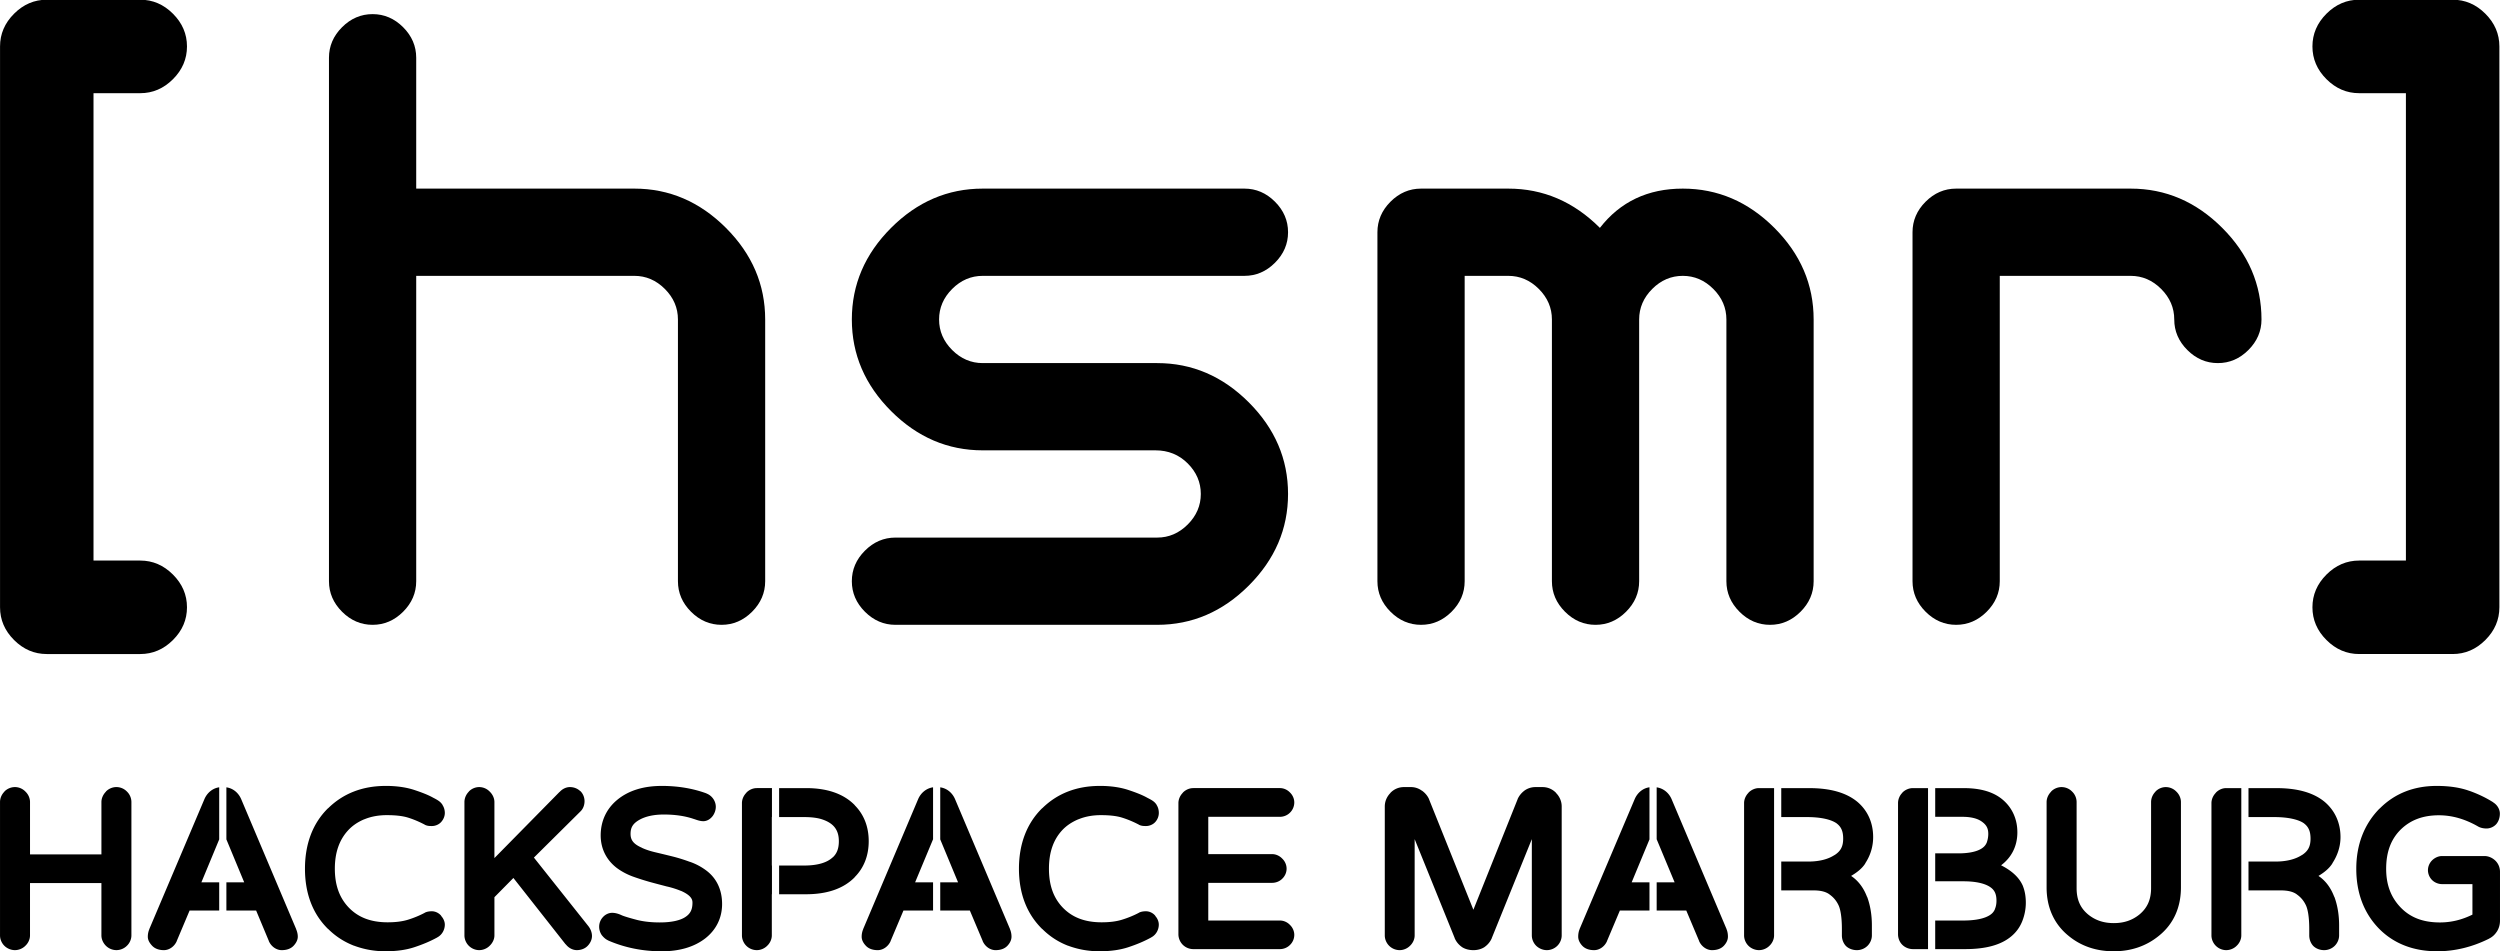 <?xml version="1.0" encoding="UTF-8" standalone="no"?>
<!-- Created with Inkscape (http://www.inkscape.org/) -->
<svg xmlns:dc="http://purl.org/dc/elements/1.1/" xmlns:cc="http://creativecommons.org/ns#" xmlns:rdf="http://www.w3.org/1999/02/22-rdf-syntax-ns#" xmlns:svg="http://www.w3.org/2000/svg" xmlns="http://www.w3.org/2000/svg" xmlns:sodipodi="http://sodipodi.sourceforge.net/DTD/sodipodi-0.dtd" xmlns:inkscape="http://www.inkscape.org/namespaces/inkscape" width="80mm" height="30.441mm" viewBox="0 0 283.465 107.863" id="svg4288" version="1.1" inkscape:version="0.91 r13725" sodipodi:docname="logo_test.svg">
  <defs id="defs4290"/>
  <sodipodi:namedview id="base" pagecolor="#ffffff" bordercolor="#666666" borderopacity="1.0" inkscape:pageopacity="0.0" inkscape:pageshadow="2" inkscape:zoom="1" inkscape:cx="204.40096" inkscape:cy="75.763927" inkscape:document-units="px" inkscape:current-layer="layer1" showgrid="false" inkscape:window-width="1600" inkscape:window-height="867" inkscape:window-x="0" inkscape:window-y="16" inkscape:window-maximized="0" fit-margin-top="0" fit-margin-left="0" fit-margin-right="0" fit-margin-bottom="0"/>
  <g inkscape:label="Layer 1" inkscape:groupmode="layer" id="layer1" transform="translate(-28.942,-445.331)">
    <g style="font-style:normal;font-variant:normal;font-weight:normal;font-stretch:normal;font-size:223.373px;line-height:125%;font-family:'Liberation Sans';-inkscape-font-specification:'Liberation Sans';text-align:start;letter-spacing:0px;word-spacing:0px;writing-mode:lr-tb;text-anchor:start;fill:#000000;fill-opacity:1;stroke:none" id="text3251" transform="matrix(0.465,0,0,0.465,15.481,295.903)">
      <path d="m 63.144,480.832 -22.793,0 q -4.559,0 -7.978,-3.419 -3.419,-3.419 -3.419,-7.978 l 0,-136.759 q 0,-4.559 3.419,-7.978 3.419,-3.419 7.978,-3.419 l 22.793,0 q 4.559,0 7.978,3.419 3.419,3.419 3.419,7.978 0,4.559 -3.419,7.978 -3.419,3.419 -7.978,3.419 l -11.397,0 0,113.966 11.397,0 q 4.559,0 7.978,3.419 3.419,3.419 3.419,7.978 0,4.559 -3.419,7.978 -3.419,3.419 -7.978,3.419 z" style="font-size:239.328px;fill:#000000;fill-opacity:1;stroke:none" id="path4989" inkscape:connector-curvature="0"/>
      <path d="m 109.163,335.431 q 0,-4.255 3.191,-7.446 3.191,-3.191 7.446,-3.191 4.255,0 7.446,3.191 3.191,3.191 3.191,7.446 l 0,31.91 53.184,0 q 12.764,0 22.337,9.573 9.573,9.573 9.573,22.337 l 0,63.821 q 0,4.255 -3.191,7.446 -3.191,3.191 -7.446,3.191 -4.255,0 -7.446,-3.191 -3.191,-3.191 -3.191,-7.446 l 0,-63.821 q 0,-4.255 -3.191,-7.446 -3.191,-3.191 -7.446,-3.191 l -53.184,0 0,74.458 q 0,4.255 -3.191,7.446 -3.191,3.191 -7.446,3.191 -4.255,0 -7.446,-3.191 -3.191,-3.191 -3.191,-7.446 l 0,-127.641 z" style="font-style:normal;font-variant:normal;font-weight:normal;font-stretch:normal;font-family:'White Rabbit';-inkscape-font-specification:'White Rabbit';fill:#000000;fill-opacity:1;stroke:none" id="path4991" inkscape:connector-curvature="0"/>
      <path d="m 268.571,431.162 q -12.764,0 -22.337,-9.573 -9.573,-9.573 -9.573,-22.337 0,-12.764 9.573,-22.337 9.573,-9.573 22.337,-9.573 l 63.821,0 q 4.255,0 7.446,3.191 3.191,3.191 3.191,7.446 0,4.255 -3.191,7.446 -3.191,3.191 -7.446,3.191 -59.566,0 -63.821,0 -4.255,0 -7.446,3.191 -3.191,3.191 -3.191,7.446 0,4.255 3.191,7.446 3.191,3.191 7.446,3.191 l 42.547,0 q 12.764,0 22.337,9.573 9.573,9.573 9.573,22.337 0,12.764 -9.573,22.337 -9.573,9.573 -22.337,9.573 l -63.821,0 q -4.255,0 -7.446,-3.191 -3.191,-3.191 -3.191,-7.446 0,-4.255 3.191,-7.446 3.191,-3.191 7.446,-3.191 l 63.821,0 q 4.255,0 7.446,-3.191 3.191,-3.191 3.191,-7.446 0,-4.255 -3.191,-7.446 -3.191,-3.191 -7.871,-3.191 l -42.122,0 z" style="font-style:normal;font-variant:normal;font-weight:normal;font-stretch:normal;font-family:'White Rabbit';-inkscape-font-specification:'White Rabbit';fill:#000000;fill-opacity:1;stroke:none" id="path4993" inkscape:connector-curvature="0"/>
      <path d="m 386.094,388.615 0,74.458 q 0,4.255 -3.191,7.446 -3.191,3.191 -7.446,3.191 -4.255,0 -7.446,-3.191 -3.191,-3.191 -3.191,-7.446 l 0,-85.094 q 0,-4.255 3.191,-7.446 3.191,-3.191 7.446,-3.191 l 21.274,0 q 12.764,0 22.337,9.573 7.446,-9.573 20.21,-9.573 12.764,0 22.337,9.573 9.573,9.573 9.573,22.337 l 0,63.821 q 0,4.255 -3.191,7.446 -3.191,3.191 -7.446,3.191 -4.255,0 -7.446,-3.191 -3.191,-3.191 -3.191,-7.446 l 0,-63.821 q 0,-4.255 -3.191,-7.446 -3.191,-3.191 -7.446,-3.191 -4.255,0 -7.446,3.191 -3.191,3.191 -3.191,7.446 l 0,63.821 q 0,4.255 -3.191,7.446 -3.191,3.191 -7.446,3.191 -4.255,0 -7.446,-3.191 -3.191,-3.191 -3.191,-7.446 l 0,-63.821 q 0,-4.255 -3.191,-7.446 -3.191,-3.191 -7.446,-3.191 l -10.637,0 z" style="font-style:normal;font-variant:normal;font-weight:normal;font-stretch:normal;font-family:'White Rabbit';-inkscape-font-specification:'White Rabbit';fill:#000000;fill-opacity:1;stroke:none" id="path4995" inkscape:connector-curvature="0"/>
      <path d="m 516.575,388.615 0,74.458 q 0,4.255 -3.191,7.446 -3.191,3.191 -7.446,3.191 -4.255,0 -7.446,-3.191 -3.191,-3.191 -3.191,-7.446 l 0,-85.094 q 0,-4.255 3.191,-7.446 3.191,-3.191 7.446,-3.191 l 42.547,0 q 12.764,0 22.337,9.573 9.573,9.573 9.573,22.337 0,4.255 -3.191,7.446 -3.191,3.191 -7.446,3.191 -4.255,0 -7.446,-3.191 -3.191,-3.191 -3.191,-7.446 0,-4.255 -3.191,-7.446 -3.191,-3.191 -7.446,-3.191 l -31.91,0 z" style="font-style:normal;font-variant:normal;font-weight:normal;font-stretch:normal;font-family:'White Rabbit';-inkscape-font-specification:'White Rabbit';fill:#000000;fill-opacity:1;stroke:none" id="path4997" inkscape:connector-curvature="0"/>
      <path d="m 604.214,480.832 q -4.559,0 -7.978,-3.419 -3.419,-3.419 -3.419,-7.978 0,-4.559 3.419,-7.978 3.419,-3.419 7.978,-3.419 l 11.397,0 0,-113.966 -11.397,0 q -4.559,0 -7.978,-3.419 -3.419,-3.419 -3.419,-7.978 0,-4.559 3.419,-7.978 3.419,-3.419 7.978,-3.419 l 22.793,0 q 4.559,0 7.978,3.419 3.419,3.419 3.419,7.978 l 0,136.759 q 0,4.559 -3.419,7.978 -3.419,3.419 -7.978,3.419 l -22.793,0 z" style="font-size:239.328px;fill:#000000;fill-opacity:1;stroke:none" id="path4999" inkscape:connector-curvature="0"/>
    </g>
    <path id="path6289" style="font-style:normal;font-variant:normal;font-weight:normal;font-stretch:normal;font-size:52.505px;line-height:125%;font-family:'Museo Sans';-inkscape-font-specification:Sans;text-align:start;letter-spacing:0px;word-spacing:0px;writing-mode:lr-tb;text-anchor:start;fill:#000000;fill-opacity:1;stroke:none" d="m 281.361,534.692 c -0.455,4e-5 -0.88,0.211 -1.177,0.523 -0.002,0.002 0.002,0.012 0,0.015 -0.299,0.304 -0.494,0.721 -0.494,1.163 l 0,15 c 0,0.446 0.19,0.873 0.494,1.177 0.304,0.304 0.731,0.494 1.177,0.494 0.439,0 0.865,-0.175 1.177,-0.48 l 0,-0.015 0.015,0 c 0.312,-0.297 0.523,-0.722 0.523,-1.177 l 0,-4.128 0,-0.974 0,-3.27 0,-5.043 0,-3.285 -1.715,0 z m 2.529,0 0,3.285 2.907,0 c 1.623,2e-5 2.765,0.279 3.387,0.712 0.005,0.002 0.01,0.012 0.015,0.015 0.492,0.376 0.727,0.874 0.727,1.715 0,0.889 -0.285,1.428 -0.988,1.875 a 0.583,0.583 0 0 0 -0.015,0 c -0.708,0.458 -1.698,0.727 -2.994,0.727 l -3.038,0 0,3.27 3.677,0 c 0.85,0 1.428,0.173 1.802,0.451 a 0.583,0.583 0 0 0 0.015,0.015 c 0.428,0.304 0.764,0.685 1.017,1.221 0.224,0.474 0.378,1.394 0.378,2.674 l 0,0.741 c -1e-5,0.44 0.156,0.873 0.451,1.192 a 0.583,0.583 0 0 0 0.029,0.029 c 0.329,0.304 0.766,0.451 1.206,0.451 0.456,0 0.894,-0.182 1.206,-0.494 0.304,-0.304 0.494,-0.731 0.494,-1.177 l 0,-1.134 c -10e-6,-1.153 -0.169,-2.24 -0.538,-3.241 a 0.583,0.583 0 0 0 -0.015,0 c -0.394,-1.045 -0.998,-1.844 -1.788,-2.369 0.634,-0.384 1.199,-0.822 1.584,-1.424 l -0.015,0 c 0.595,-0.902 0.93,-1.919 0.93,-2.98 -1e-5,-1.609 -0.623,-2.999 -1.802,-3.997 -1.286,-1.065 -3.13,-1.555 -5.45,-1.555 l -3.183,0 z m -38.051,0 c -0.455,4e-5 -0.9,0.202 -1.206,0.523 -0.002,0.002 0.002,0.011 0,0.015 -0.308,0.313 -0.48,0.739 -0.48,1.163 l 0,14.869 c 0,0.428 0.157,0.869 0.48,1.192 0.313,0.313 0.76,0.494 1.206,0.494 l 1.715,0 0,-3.241 0,-4.448 0,-3.168 0,-4.142 0,-3.256 -1.715,0 z m 2.529,0 0,3.256 3.081,0 c 1.048,10e-6 1.773,0.215 2.238,0.567 0.495,0.365 0.698,0.757 0.698,1.366 -1e-5,0.326 -0.054,0.624 -0.145,0.901 -10e-4,0.005 0.001,0.01 0,0.015 -0.15,0.405 -0.417,0.686 -0.93,0.916 -0.519,0.232 -1.281,0.378 -2.282,0.378 l -2.66,0 0,3.168 3.198,0 c 1.357,0 2.327,0.225 2.921,0.581 0.573,0.344 0.828,0.797 0.828,1.628 -2e-5,0.359 -0.063,0.669 -0.174,0.93 a 0.583,0.583 0 0 0 0,0.015 c -0.156,0.392 -0.462,0.681 -1.046,0.916 -0.585,0.234 -1.431,0.378 -2.544,0.378 l -3.183,0 0,3.241 3.401,0 c 2.266,0 4.034,-0.443 5.232,-1.453 0.576,-0.483 0.988,-1.069 1.25,-1.744 0.253,-0.65 0.392,-1.353 0.392,-2.064 -10e-6,-0.696 -0.108,-1.321 -0.32,-1.86 a 0.583,0.583 0 0 0 0,-0.015 c -0.45,-1.059 -1.36,-1.794 -2.485,-2.369 1.177,-0.879 1.846,-2.165 1.846,-3.735 -2e-5,-1.46 -0.552,-2.73 -1.599,-3.648 -1.069,-0.938 -2.578,-1.366 -4.462,-1.366 l -3.256,0 z m -19.985,0 c -0.455,4e-5 -0.894,0.211 -1.192,0.523 -0.002,0.002 0.002,0.012 0,0.015 -0.299,0.304 -0.494,0.721 -0.494,1.163 l 0,15 c 0,0.446 0.19,0.873 0.494,1.177 0.304,0.304 0.746,0.494 1.192,0.494 0.439,0 0.865,-0.175 1.177,-0.48 l 0,-0.015 0.015,0 c 0.312,-0.297 0.523,-0.722 0.523,-1.177 l 0,-3.503 0,-1.599 0,-3.27 0,-5.043 0,-3.285 -1.715,0 z m 2.529,0 0,3.285 2.907,0 c 1.623,2e-5 2.75,0.279 3.372,0.712 0.005,0.002 0.01,0.012 0.015,0.015 0.492,0.376 0.727,0.874 0.727,1.715 -1e-5,0.889 -0.285,1.428 -0.988,1.875 a 0.583,0.583 0 0 0 -0.015,0 c -0.708,0.458 -1.683,0.727 -2.98,0.727 l -3.038,0 0,3.27 3.677,0 c 0.85,0 1.413,0.173 1.788,0.451 a 0.583,0.583 0 0 0 0.015,0.015 c 0.428,0.304 0.764,0.685 1.017,1.221 0.224,0.474 0.378,1.394 0.378,2.674 l 0,0.741 c -2e-5,0.44 0.156,0.873 0.451,1.192 a 0.583,0.583 0 0 0 0.029,0.029 c 0.329,0.304 0.781,0.451 1.221,0.451 0.456,0 0.894,-0.182 1.206,-0.494 0.304,-0.304 0.494,-0.731 0.494,-1.177 l 0,-1.134 c -2e-5,-1.153 -0.169,-2.24 -0.538,-3.241 a 0.583,0.583 0 0 0 -0.015,0 c -0.394,-1.045 -1.013,-1.844 -1.802,-2.369 0.641,-0.384 1.225,-0.817 1.613,-1.424 l -0.015,0 c 0.598,-0.906 0.901,-1.925 0.901,-2.98 -2e-5,-1.609 -0.608,-2.999 -1.788,-3.997 -1.286,-1.065 -3.13,-1.555 -5.45,-1.555 l -3.183,0 z m -66.669,0 c -0.455,4e-5 -0.886,0.202 -1.192,0.523 -0.002,0.002 0.002,0.012 0,0.015 -0.299,0.304 -0.494,0.721 -0.494,1.163 l 0,14.869 c 0,0.446 0.181,0.878 0.494,1.192 0.313,0.313 0.746,0.494 1.192,0.494 l 9.825,0 c 0.414,0 0.823,-0.163 1.119,-0.451 l 0,-0.015 0.015,0 c 0.314,-0.298 0.494,-0.718 0.494,-1.148 -3e-5,-0.423 -0.184,-0.831 -0.48,-1.119 -0.009,-0.01 -0.019,-0.019 -0.029,-0.029 -0.288,-0.296 -0.696,-0.48 -1.119,-0.48 l -8.125,0 0,-4.273 7.238,0 c 0.414,10e-6 0.828,-0.154 1.134,-0.451 l 0,-0.015 0.015,0 c 0.304,-0.289 0.494,-0.703 0.494,-1.134 -10e-6,-0.424 -0.175,-0.836 -0.48,-1.134 -0.009,-0.01 -0.019,-0.019 -0.029,-0.029 -0.298,-0.305 -0.71,-0.494 -1.134,-0.494 l -7.238,0 0,-4.23 8.125,0 c 0.414,2e-5 0.823,-0.163 1.119,-0.451 l 0,-0.015 0.015,0 c 0.314,-0.298 0.494,-0.732 0.494,-1.163 -2e-5,-0.423 -0.184,-0.831 -0.48,-1.119 -0.009,-0.01 -0.02,-0.019 -0.029,-0.029 -0.288,-0.296 -0.696,-0.48 -1.119,-0.48 l -9.825,0 z m -49.49,0 c -0.455,4e-5 -0.886,0.202 -1.192,0.523 -0.002,0.002 0.002,0.012 0,0.015 -0.299,0.304 -0.494,0.721 -0.494,1.163 l 0,15 c -1e-5,0.446 0.19,0.873 0.494,1.177 0.313,0.313 0.746,0.494 1.192,0.494 0.439,0 0.86,-0.184 1.163,-0.48 l 0,-0.015 0.015,0 c 0.312,-0.297 0.523,-0.722 0.523,-1.177 l 0,-4.666 0.015,0 0,-3.256 -0.015,0 0,-5.494 0.015,0 0,-3.285 -1.715,0 z m 2.529,0 0,3.285 2.834,0 c 0.873,2e-5 1.548,0.094 2.049,0.262 0.676,0.225 1.145,0.538 1.439,0.93 0.294,0.393 0.451,0.878 0.451,1.541 -1e-5,0.829 -0.219,1.393 -0.683,1.831 a 0.583,0.583 0 0 0 -0.015,0 c -0.595,0.569 -1.643,0.93 -3.241,0.93 l -2.834,0 0,3.256 3.052,0 c 2.365,10e-6 4.246,-0.625 5.523,-1.933 l 0,-0.015 c 1.051,-1.056 1.584,-2.452 1.584,-4.07 -10e-6,-1.618 -0.533,-3.014 -1.584,-4.07 -0.002,-0.002 0.002,-0.011 0,-0.015 -1.277,-1.308 -3.158,-1.933 -5.523,-1.933 l -3.052,0 z m 145.417,-0.116 c -0.437,3e-5 -0.877,0.179 -1.192,0.509 -0.002,0.002 0.002,0.011 0,0.015 -0.308,0.313 -0.509,0.735 -0.509,1.177 l 0,9.68 c 0,2.276 0.853,4.165 2.5,5.494 1.411,1.164 3.142,1.744 5.116,1.744 1.943,0 3.676,-0.583 5.102,-1.744 1.663,-1.327 2.514,-3.216 2.514,-5.494 l 0,-9.68 c -2e-5,-0.448 -0.196,-0.872 -0.509,-1.177 -0.009,-0.01 -0.019,-0.019 -0.029,-0.029 -0.314,-0.32 -0.747,-0.494 -1.177,-0.494 -0.437,3e-5 -0.872,0.188 -1.177,0.509 -0.002,0.002 0.002,0.011 0,0.015 -0.308,0.313 -0.494,0.735 -0.494,1.177 l 0,9.753 c -2e-5,1.317 -0.439,2.253 -1.308,2.98 -0.807,0.659 -1.749,0.988 -2.921,0.988 -1.173,0 -2.113,-0.328 -2.921,-0.988 -0.869,-0.727 -1.294,-1.662 -1.294,-2.98 l 0,-9.753 c -10e-6,-0.431 -0.174,-0.864 -0.494,-1.177 -0.005,-0.005 -0.01,-0.009 -0.015,-0.015 -0.005,-0.005 -0.009,-0.01 -0.015,-0.015 -0.314,-0.32 -0.747,-0.494 -1.177,-0.494 z m -46.772,0.029 c -0.718,0.114 -1.316,0.612 -1.628,1.323 l -6.25,14.738 a 0.583,0.583 0 0 0 0,0.015 c -0.118,0.282 -0.16,0.57 -0.16,0.858 0,0.387 0.194,0.739 0.451,1.017 0.338,0.367 0.828,0.509 1.352,0.509 0.633,0 1.211,-0.433 1.468,-1.032 a 0.583,0.583 0 0 0 0,-0.015 l 1.453,-3.445 3.357,0 0,-3.198 -2.02,0 2.02,-4.869 0,-5.901 c -0.014,0.002 -0.03,-0.002 -0.043,0 z m 0.858,0 0,5.886 2.035,4.884 -2.035,0 0,3.198 3.357,0 1.453,3.445 a 0.583,0.583 0 0 0 0,0.015 c 0.253,0.589 0.835,1.032 1.468,1.032 0.524,0 1.013,-0.142 1.352,-0.509 0.257,-0.278 0.451,-0.63 0.451,-1.017 -1e-5,-0.288 -0.042,-0.575 -0.16,-0.858 a 0.583,0.583 0 0 0 0,-0.015 l -6.235,-14.738 c -0.318,-0.725 -0.951,-1.218 -1.686,-1.323 z m -28.662,-0.029 c -0.573,2e-5 -1.12,0.231 -1.526,0.654 l 0,0.015 c -0.406,0.411 -0.64,0.952 -0.64,1.526 l 0,14.622 c 0,0.446 0.19,0.873 0.494,1.177 0.313,0.313 0.746,0.494 1.192,0.494 0.439,0 0.86,-0.184 1.163,-0.48 l 0,-0.015 0.015,0 c 0.312,-0.297 0.523,-0.722 0.523,-1.177 l 0,-10.915 4.535,11.206 a 0.583,0.583 0 0 0 0,0.015 c 0.171,0.406 0.454,0.749 0.814,1.003 a 0.583,0.583 0 0 0 0.015,0.015 c 0.383,0.248 0.845,0.349 1.294,0.349 0.449,0 0.889,-0.106 1.264,-0.349 a 0.583,0.583 0 0 0 0.015,-0.015 c 0.36,-0.254 0.643,-0.597 0.814,-1.003 a 0.583,0.583 0 0 0 0,-0.015 l 4.535,-11.206 0,10.915 c -3e-5,0.446 0.19,0.873 0.494,1.177 a 0.583,0.583 0 0 0 0.015,0.015 c 0.319,0.297 0.746,0.48 1.192,0.48 0.446,0 0.878,-0.181 1.192,-0.494 0.304,-0.304 0.494,-0.731 0.494,-1.177 l 0,-14.622 c -3e-5,-0.574 -0.233,-1.115 -0.64,-1.526 -0.002,-0.002 0.002,-0.012 0,-0.015 -0.406,-0.423 -0.953,-0.654 -1.526,-0.654 l -0.814,0 c -0.44,2e-5 -0.869,0.134 -1.235,0.392 a 0.583,0.583 0 0 0 -0.015,0.015 c -0.334,0.251 -0.602,0.58 -0.77,0.959 a 0.583,0.583 0 0 0 0,0.015 l -5.014,12.529 -5.029,-12.529 a 0.583,0.583 0 0 0 0,-0.015 c -0.172,-0.386 -0.457,-0.714 -0.799,-0.959 -0.003,-0.002 -0.01,0.002 -0.015,0 -0.35,-0.259 -0.785,-0.407 -1.221,-0.407 l -0.814,0 z m -53.414,0.029 c -0.723,0.113 -1.343,0.607 -1.657,1.323 l -6.235,14.738 a 0.583,0.583 0 0 0 0,0.015 c -0.108,0.26 -0.174,0.545 -0.174,0.858 0,0.414 0.218,0.75 0.465,1.017 0.338,0.367 0.828,0.509 1.352,0.509 0.633,0 1.215,-0.443 1.468,-1.032 a 0.583,0.583 0 0 0 0,-0.015 l 1.453,-3.445 3.357,0 0,-3.198 -2.035,0 2.035,-4.884 0,-5.886 c -0.009,10e-4 -0.02,-10e-4 -0.029,0 z m 0.843,0 0,5.901 2.02,4.869 -2.02,0 0,3.198 3.357,0 1.453,3.445 a 0.583,0.583 0 0 0 0,0.015 c 0.257,0.599 0.835,1.032 1.468,1.032 0.524,0 1.013,-0.142 1.352,-0.509 0.257,-0.278 0.451,-0.63 0.451,-1.017 -1e-5,-0.313 -0.066,-0.598 -0.174,-0.858 a 0.583,0.583 0 0 0 0,-0.015 l -6.235,-14.738 c -0.318,-0.724 -0.935,-1.221 -1.671,-1.323 z m -52.28,-0.029 c -0.437,3e-5 -0.872,0.188 -1.177,0.509 -0.003,0.002 0.003,0.011 0,0.015 -0.308,0.313 -0.494,0.735 -0.494,1.177 l 0,15.116 c -4e-6,0.446 0.19,0.873 0.494,1.177 0.304,0.304 0.731,0.494 1.177,0.494 0.439,0 0.865,-0.175 1.177,-0.48 l 0,-0.015 0.015,0 c 0.312,-0.297 0.538,-0.722 0.538,-1.177 l 0,-4.331 2.151,-2.18 5.901,7.5 0.015,0.029 0.015,-0.015 c 0.302,0.4 0.77,0.669 1.264,0.669 0.451,0 0.893,-0.152 1.206,-0.465 0.297,-0.297 0.509,-0.704 0.509,-1.134 -1.8e-5,-0.393 -0.153,-0.795 -0.407,-1.119 l -6.177,-7.776 5.305,-5.261 c 0.3,-0.3 0.436,-0.73 0.436,-1.134 -2e-5,-0.419 -0.164,-0.844 -0.465,-1.134 -0.008,-0.007 -0.007,-0.022 -0.015,-0.029 l -0.015,0.015 c -0.313,-0.299 -0.733,-0.451 -1.163,-0.451 -0.459,4e-5 -0.891,0.234 -1.192,0.581 l -0.015,-0.015 -0.029,0.043 -7.325,7.442 0,-6.352 c -5e-6,-0.448 -0.21,-0.872 -0.523,-1.177 -0.009,-0.01 -0.019,-0.019 -0.029,-0.029 -0.314,-0.32 -0.747,-0.494 -1.177,-0.494 z m -29.505,0.029 c -0.72,0.113 -1.328,0.607 -1.642,1.323 l -6.25,14.738 a 0.583,0.583 0 0 0 0,0.015 c -0.108,0.26 -0.174,0.545 -0.174,0.858 -1e-6,0.414 0.232,0.75 0.48,1.017 0.329,0.356 0.813,0.509 1.337,0.509 0.633,0 1.211,-0.433 1.468,-1.032 a 0.583,0.583 0 0 0 0,-0.015 l 1.453,-3.445 3.357,0 0,-3.198 -2.02,0 2.02,-4.869 0,-5.901 c -0.009,10e-4 -0.02,-10e-4 -0.029,0 z m 0.843,0 0,5.901 2.02,4.869 -2.02,0 0,3.198 3.372,0 1.439,3.445 a 0.583,0.583 0 0 0 0,0.015 c 0.257,0.599 0.835,1.032 1.468,1.032 0.524,0 1.013,-0.142 1.352,-0.509 0.257,-0.278 0.465,-0.63 0.465,-1.017 -2.4e-5,-0.313 -0.081,-0.598 -0.189,-0.858 a 0.583,0.583 0 0 0 0,-0.015 l -6.235,-14.738 c -0.318,-0.724 -0.935,-1.221 -1.671,-1.323 z m -23.982,-0.029 c -0.437,3e-5 -0.886,0.188 -1.192,0.509 -0.003,0.002 0.003,0.011 0,0.015 -0.308,0.313 -0.494,0.735 -0.494,1.177 l 0,15.116 c -3e-6,0.446 0.19,0.873 0.494,1.177 0.304,0.304 0.746,0.494 1.192,0.494 0.439,0 0.865,-0.175 1.177,-0.48 l 0,-0.015 0.015,0 c 0.312,-0.297 0.523,-0.722 0.523,-1.177 l 0,-5.93 8.096,0 0,5.93 c -2e-5,0.446 0.205,0.873 0.509,1.177 0.313,0.313 0.746,0.494 1.192,0.494 0.439,0 0.865,-0.175 1.177,-0.48 l 0,-0.015 0.015,0 c 0.32,-0.306 0.509,-0.74 0.509,-1.177 l 0,-15.116 c -2.2e-5,-0.431 -0.174,-0.864 -0.494,-1.177 -0.009,-0.01 -0.019,-0.019 -0.029,-0.029 -0.314,-0.32 -0.747,-0.494 -1.177,-0.494 -0.437,3e-5 -0.877,0.179 -1.192,0.509 -0.003,0.002 0.003,0.012 0,0.015 -0.308,0.313 -0.509,0.735 -0.509,1.177 l 0,5.93 -8.096,0 0,-5.93 c -7e-6,-0.448 -0.196,-0.872 -0.509,-1.177 -0.005,-0.005 -0.01,-0.009 -0.015,-0.015 -0.005,-0.005 -0.009,-0.01 -0.015,-0.015 -0.314,-0.32 -0.747,-0.494 -1.177,-0.494 z m 274.584,-0.131 c -2.576,2e-5 -4.765,0.867 -6.453,2.573 a 0.583,0.583 0 0 0 -0.015,0 c -1.753,1.788 -2.631,4.112 -2.631,6.831 0,2.683 0.84,4.971 2.529,6.729 1.693,1.746 3.956,2.616 6.642,2.616 1.998,0 3.974,-0.478 5.872,-1.424 0.007,-0.003 0.008,-0.011 0.015,-0.015 0.37,-0.179 0.664,-0.458 0.872,-0.785 l 0.015,0 c 0.002,-0.002 -0.002,-0.012 0,-0.015 0.238,-0.374 0.349,-0.803 0.349,-1.235 l 0,-5.552 c -3e-5,-0.453 -0.179,-0.905 -0.509,-1.235 -0.321,-0.321 -0.779,-0.538 -1.25,-0.538 l -4.811,0 c -0.432,10e-6 -0.846,0.207 -1.134,0.494 -0.288,0.288 -0.465,0.693 -0.465,1.105 0,0.411 0.167,0.821 0.465,1.119 0.298,0.298 0.722,0.465 1.134,0.465 l 3.445,0 0,3.459 c -1.154,0.57 -2.363,0.887 -3.692,0.887 -1.936,0 -3.383,-0.576 -4.477,-1.73 -1.072,-1.131 -1.613,-2.538 -1.613,-4.346 0,-1.973 0.579,-3.429 1.715,-4.52 1.097,-1.037 2.484,-1.555 4.259,-1.555 1.506,10e-6 2.982,0.422 4.491,1.294 a 0.583,0.583 0 0 0 0.029,0.015 c 0.253,0.126 0.563,0.189 0.887,0.189 0.404,2e-5 0.818,-0.182 1.09,-0.48 a 0.583,0.583 0 0 0 0.015,-0.015 c 0.274,-0.324 0.407,-0.749 0.407,-1.192 -3e-5,-0.521 -0.325,-1.018 -0.77,-1.279 l 0.015,-0.015 c -0.012,-0.008 -0.031,-0.007 -0.043,-0.015 -0.798,-0.505 -1.698,-0.931 -2.674,-1.279 -0.005,-10e-4 -0.01,10e-4 -0.015,0 -1.026,-0.369 -2.259,-0.552 -3.692,-0.552 z m -151.579,0 c -2.617,2e-5 -4.821,0.86 -6.511,2.529 l -0.015,0 c -1.744,1.714 -2.631,4.053 -2.631,6.86 0,2.807 0.888,5.119 2.631,6.831 l 0.015,0 c 0.824,0.822 1.782,1.456 2.892,1.889 a 0.583,0.583 0 0 0 0.015,0 c 1.109,0.416 2.301,0.64 3.575,0.64 1.274,0 2.388,-0.16 3.328,-0.48 0.901,-0.3 1.743,-0.649 2.544,-1.09 0.006,-0.003 0.009,-0.011 0.015,-0.015 0.52,-0.27 0.843,-0.846 0.843,-1.439 -1e-5,-0.361 -0.161,-0.724 -0.421,-1.003 l 0.029,-0.015 c -0.011,-0.013 -0.032,-0.016 -0.043,-0.029 -0.258,-0.285 -0.638,-0.465 -1.017,-0.465 -0.291,0 -0.555,0.038 -0.799,0.16 a 0.583,0.583 0 0 0 -0.015,0.015 c -0.621,0.326 -1.266,0.583 -1.919,0.785 -0.612,0.19 -1.377,0.291 -2.296,0.291 -1.969,0 -3.413,-0.592 -4.491,-1.759 -0.987,-1.076 -1.483,-2.468 -1.483,-4.317 0,-1.849 0.497,-3.272 1.483,-4.346 0.492,-0.536 1.117,-0.95 1.86,-1.264 0.005,-0.002 0.01,0.002 0.015,0 0.75,-0.307 1.586,-0.465 2.529,-0.465 0.993,2e-5 1.782,0.09 2.384,0.276 0.645,0.2 1.292,0.47 1.919,0.799 a 0.583,0.583 0 0 0 0.015,0.015 c 0.275,0.138 0.533,0.145 0.799,0.145 0.376,2e-5 0.781,-0.158 1.046,-0.451 0.264,-0.288 0.407,-0.663 0.407,-1.032 -1e-5,-0.316 -0.074,-0.635 -0.247,-0.901 -0.002,-0.003 0.002,-0.011 0,-0.015 -0.241,-0.389 -0.568,-0.552 -1.046,-0.799 -0.007,-0.005 -0.022,-0.01 -0.029,-0.015 -0.515,-0.291 -1.19,-0.562 -2.078,-0.858 -0.938,-0.319 -2.041,-0.48 -3.299,-0.48 z m -49.664,0 c -2.075,2e-5 -3.805,0.529 -5.102,1.628 -1.192,1.012 -1.817,2.4 -1.817,3.982 0,1.495 0.646,2.797 1.846,3.706 0.539,0.395 1.139,0.715 1.802,0.959 0.649,0.233 1.312,0.442 1.962,0.625 0.657,0.181 1.298,0.345 1.919,0.509 a 0.583,0.583 0 0 0 0.015,0 c 0.601,0.139 1.114,0.312 1.555,0.494 0.004,10e-4 0.011,-0.001 0.015,0 0.486,0.212 0.838,0.448 1.032,0.669 0.196,0.223 0.262,0.414 0.262,0.669 -1e-5,0.791 -0.249,1.257 -0.814,1.628 -0.565,0.371 -1.528,0.61 -2.892,0.61 -1.021,0 -1.922,-0.109 -2.66,-0.305 -0.773,-0.205 -1.313,-0.367 -1.628,-0.494 -0.011,-0.006 -0.018,-0.009 -0.029,-0.015 -0.386,-0.18 -0.744,-0.276 -1.09,-0.276 -0.382,10e-6 -0.781,0.189 -1.046,0.494 -0.005,0.005 -0.01,0.009 -0.015,0.015 -0.263,0.294 -0.407,0.676 -0.407,1.076 0,0.361 0.128,0.71 0.32,0.974 a 0.583,0.583 0 0 0 0.015,0.015 c 0.185,0.226 0.402,0.425 0.683,0.552 a 0.583,0.583 0 0 0 0.015,0.015 c 1.886,0.815 3.913,1.221 6.061,1.221 1.987,0 3.663,-0.477 4.942,-1.468 1.244,-0.974 1.904,-2.335 1.904,-3.895 -1e-5,-1.612 -0.628,-2.951 -1.846,-3.837 -0.535,-0.392 -1.134,-0.715 -1.802,-0.945 -0.004,-10e-4 -0.01,10e-4 -0.015,0 -0.638,-0.235 -1.296,-0.444 -1.962,-0.61 -0.654,-0.164 -1.295,-0.317 -1.919,-0.465 -0.593,-0.14 -1.098,-0.302 -1.541,-0.509 a 0.583,0.583 0 0 0 -0.015,-0.015 c -0.947,-0.416 -1.279,-0.865 -1.279,-1.57 -1e-5,-0.722 0.264,-1.161 0.959,-1.57 0.699,-0.405 1.633,-0.625 2.82,-0.625 1.315,10e-6 2.463,0.178 3.445,0.523 0.004,0.001 0.01,-10e-4 0.015,0 0.376,0.136 0.68,0.233 1.017,0.233 0.404,2e-5 0.777,-0.234 1.017,-0.538 0.004,-0.006 0.011,-0.009 0.015,-0.015 0.241,-0.313 0.378,-0.705 0.378,-1.076 -2e-5,-0.664 -0.442,-1.281 -1.061,-1.512 -0.003,-9.3e-4 0.003,-0.013 0,-0.015 -0.004,-10e-4 -0.01,10e-4 -0.015,0 -1.535,-0.561 -3.223,-0.843 -5.058,-0.843 z m -31.307,0 c -2.617,2e-5 -4.821,0.86 -6.511,2.529 l -0.015,0 c -1.744,1.714 -2.616,4.053 -2.616,6.86 0,2.807 0.874,5.119 2.616,6.831 l 0.015,0 c 0.824,0.822 1.796,1.456 2.907,1.889 a 0.583,0.583 0 0 0 0.015,0 c 1.111,0.417 2.301,0.64 3.575,0.64 1.274,0 2.388,-0.16 3.328,-0.48 0.901,-0.3 1.743,-0.649 2.544,-1.09 0.005,-0.003 0.009,-0.011 0.015,-0.015 0.525,-0.273 0.843,-0.859 0.843,-1.439 -1.8e-5,-0.361 -0.175,-0.724 -0.436,-1.003 l 0.029,-0.015 c -0.011,-0.013 -0.032,-0.016 -0.044,-0.029 -0.258,-0.285 -0.638,-0.465 -1.017,-0.465 -0.291,0 -0.555,0.038 -0.799,0.16 a 0.583,0.583 0 0 0 -0.015,0.015 c -0.621,0.326 -1.252,0.583 -1.904,0.785 -0.615,0.19 -1.377,0.291 -2.296,0.291 -1.969,0 -3.415,-0.594 -4.491,-1.759 -0.987,-1.076 -1.497,-2.468 -1.497,-4.317 -9e-6,-1.849 0.511,-3.272 1.497,-4.346 0.492,-0.536 1.102,-0.95 1.846,-1.264 0.004,-0.002 0.01,0.002 0.015,0 0.75,-0.307 1.586,-0.465 2.529,-0.465 0.993,2e-5 1.796,0.09 2.398,0.276 0.645,0.2 1.277,0.47 1.904,0.799 a 0.583,0.583 0 0 0 0.015,0.015 c 0.275,0.138 0.533,0.145 0.799,0.145 0.376,2e-5 0.781,-0.158 1.046,-0.451 0.264,-0.288 0.421,-0.663 0.421,-1.032 -1.8e-5,-0.316 -0.089,-0.635 -0.262,-0.901 -0.002,-0.003 0.002,-0.011 0,-0.015 -0.229,-0.369 -0.55,-0.55 -1.032,-0.799 -0.007,-0.005 -0.022,-0.01 -0.029,-0.015 -0.515,-0.291 -1.19,-0.562 -2.078,-0.858 -0.94,-0.319 -2.055,-0.48 -3.314,-0.48 z" inkscape:connector-curvature="0"/>
  </g>
</svg>